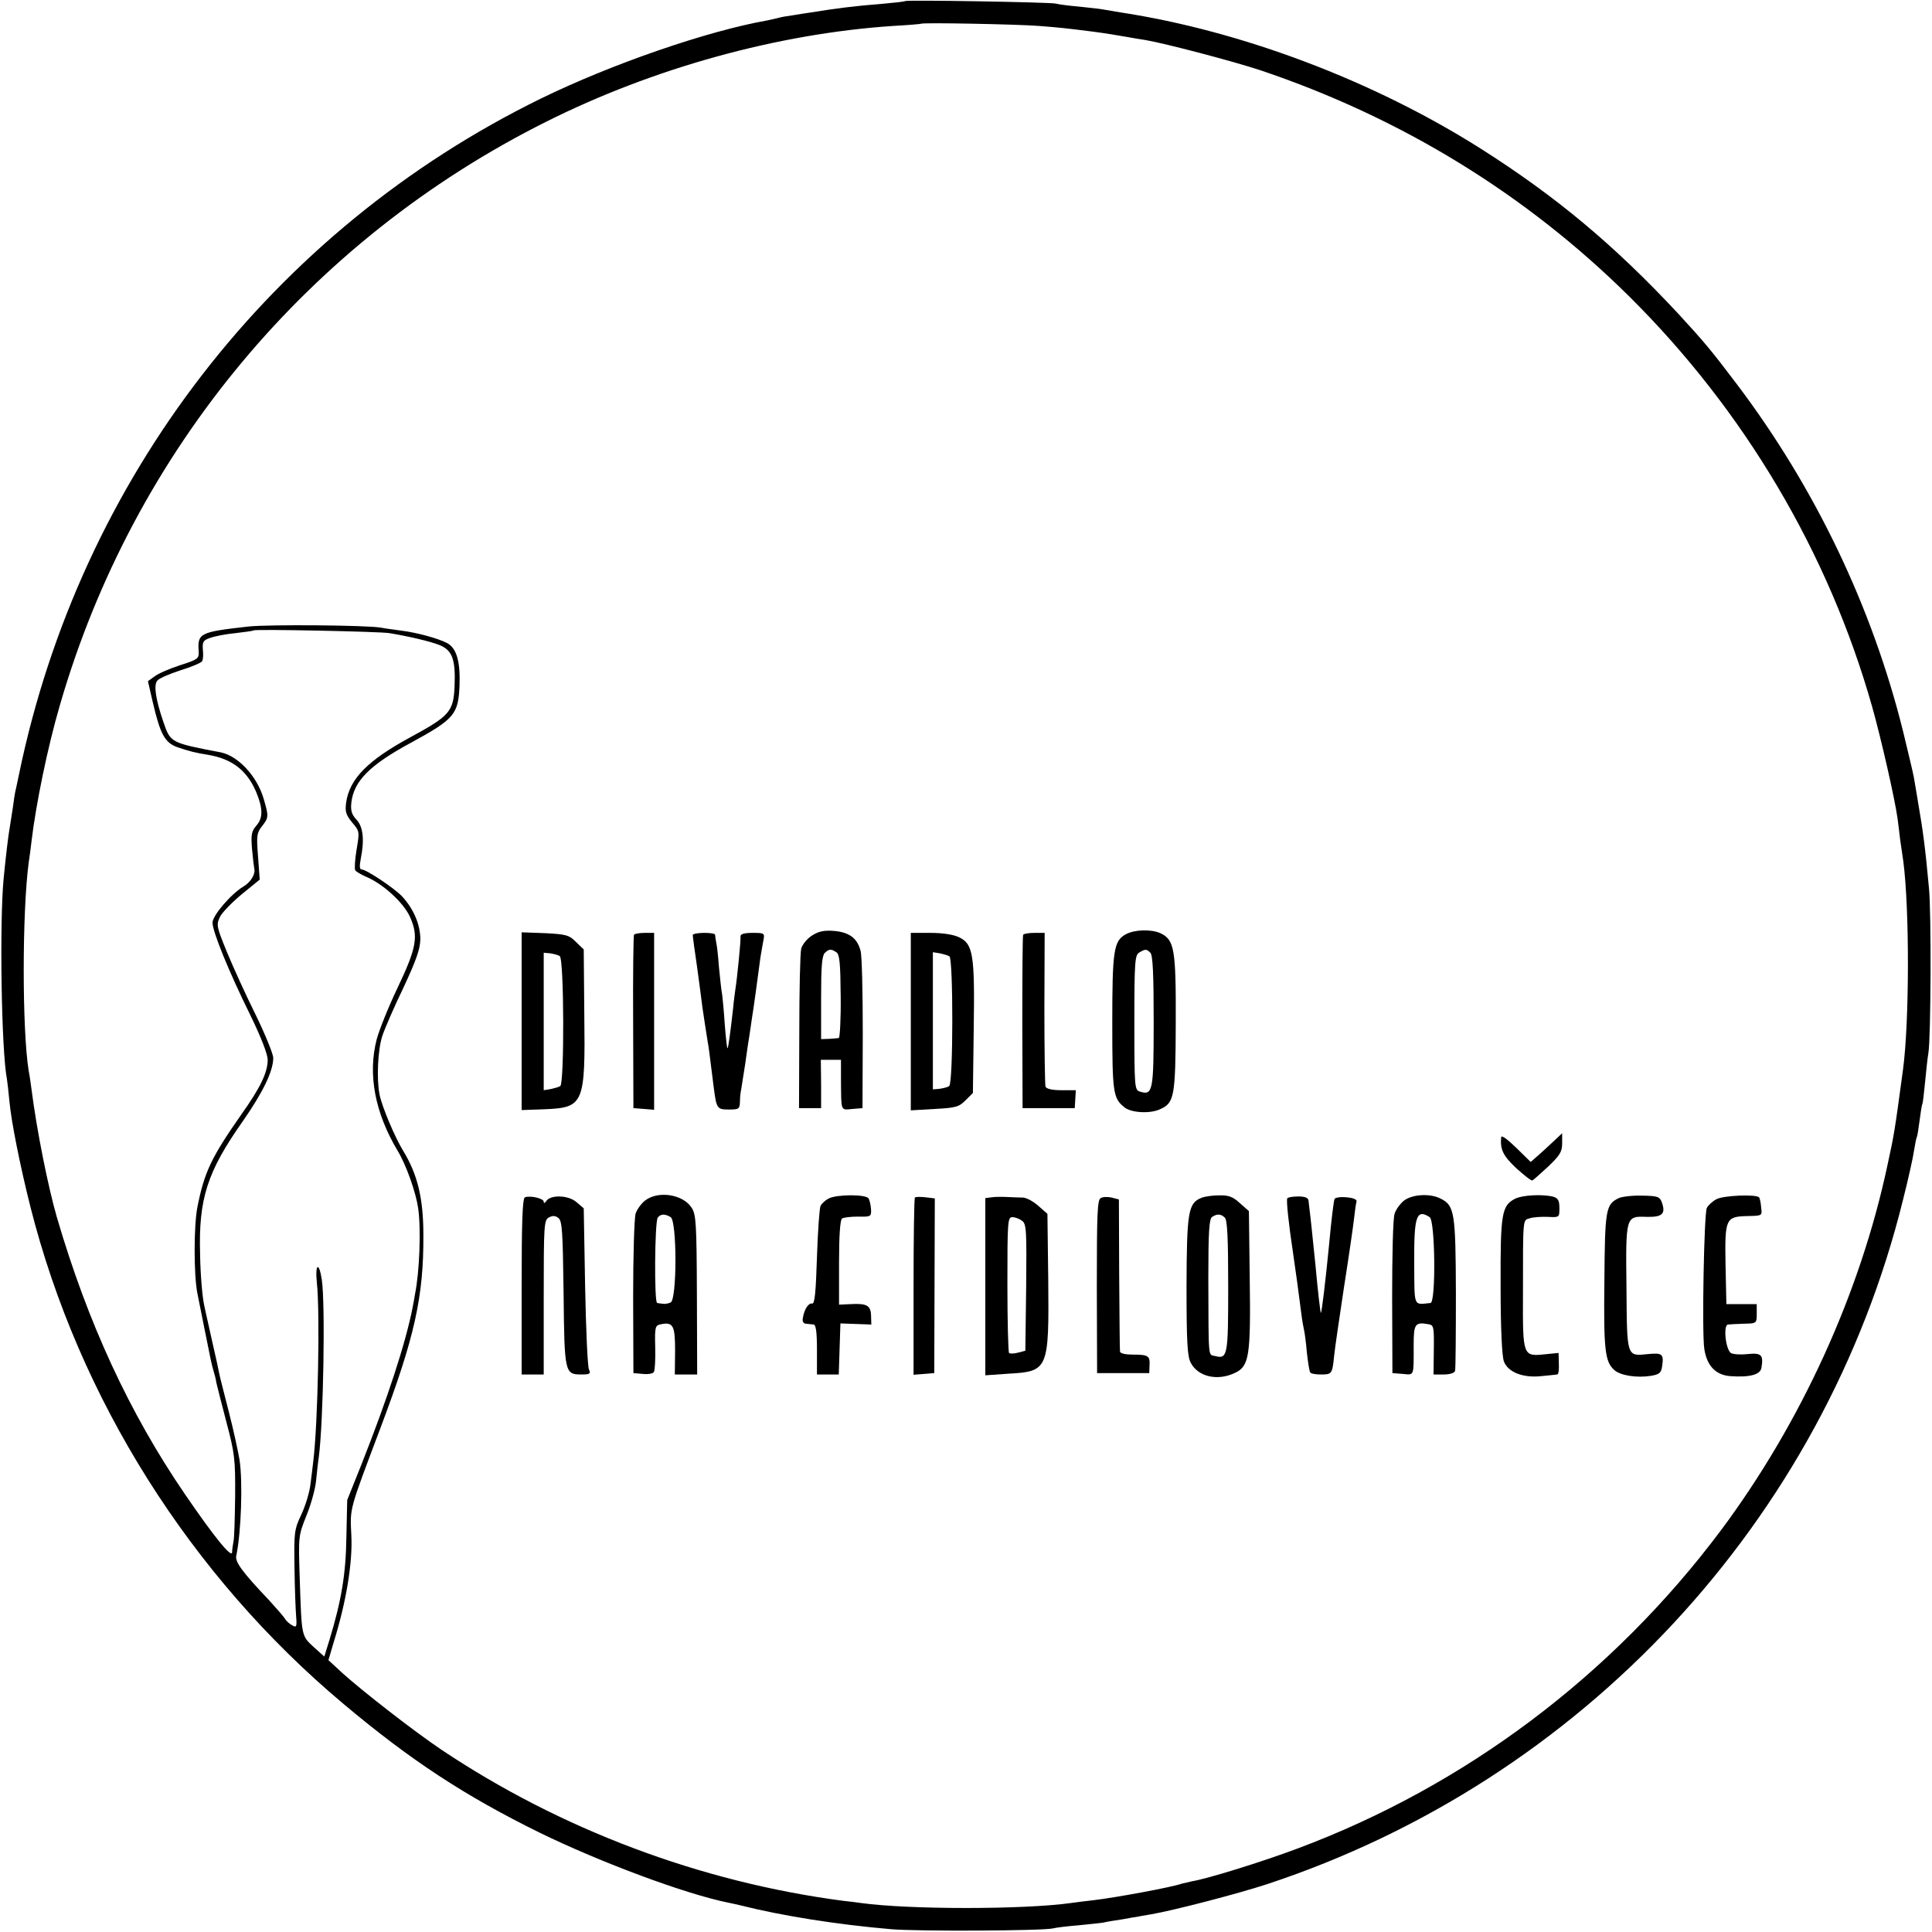 <?xml version="1.0" standalone="no"?>
<!DOCTYPE svg PUBLIC "-//W3C//DTD SVG 20010904//EN"
 "http://www.w3.org/TR/2001/REC-SVG-20010904/DTD/svg10.dtd">
<svg version="1.0" xmlns="http://www.w3.org/2000/svg"
 width="700pt" height="700pt" viewBox="0 0 700 700"
 preserveAspectRatio="xMidYMid meet">
<g transform="translate(0,700) scale(0.1,-0.1)"
fill="#000000" stroke="none">
<path d="M3279 6996 c-2 -2 -40 -6 -84 -10 -93 -7 -171 -17 -256 -31 -13 -2
-42 -6 -64 -10 -22 -3 -47 -7 -55 -10 -8 -2 -26 -6 -40 -9 -216 -38 -562 -157
-820 -283 -974 -477 -1670 -1378 -1891 -2448 -7 -33 -13 -62 -14 -65 -1 -3 -5
-30 -9 -60 -5 -30 -10 -62 -11 -70 -5 -27 -14 -103 -22 -185 -15 -160 -8 -622
12 -724 2 -12 6 -48 9 -80 7 -76 38 -231 76 -383 176 -696 580 -1337 1135
-1802 244 -205 440 -333 710 -466 221 -108 530 -223 685 -254 14 -3 34 -7 45
-10 147 -37 346 -69 545 -86 93 -8 546 -6 585 3 11 3 52 8 90 11 39 4 80 8 92
10 12 3 43 8 70 12 26 5 50 9 53 9 3 1 25 5 50 9 82 14 313 74 420 109 1143
377 2018 1318 2305 2480 19 75 37 156 40 179 4 24 8 45 10 48 2 3 6 30 10 60
4 30 8 57 10 60 2 3 6 39 10 80 4 41 9 89 12 105 9 55 11 508 2 597 -13 144
-22 210 -39 308 -6 36 -13 79 -16 95 -3 17 -21 91 -39 166 -112 450 -318 881
-602 1257 -96 127 -121 156 -213 256 -231 248 -443 425 -716 598 -387 245
-865 426 -1304 493 -25 4 -54 9 -65 11 -10 2 -49 6 -85 10 -36 3 -74 8 -85 11
-22 5 -541 14 -546 9z m486 -90 c76 -6 95 -8 198 -21 45 -6 87 -13 127 -20 14
-3 41 -7 60 -10 71 -12 318 -77 415 -109 512 -172 965 -450 1340 -822 415
-412 720 -926 878 -1484 33 -117 82 -333 92 -404 2 -17 7 -53 10 -81 4 -27 9
-61 11 -75 23 -176 22 -584 -1 -755 -31 -230 -32 -234 -56 -345 -99 -466 -314
-936 -604 -1325 -394 -526 -927 -926 -1535 -1153 -128 -48 -325 -109 -380
-118 -14 -3 -31 -7 -39 -9 -31 -12 -242 -51 -321 -60 -25 -3 -61 -7 -80 -10
-171 -24 -586 -24 -760 0 -14 2 -43 6 -65 8 -518 68 -1024 259 -1455 547 -98
66 -281 208 -358 277 l-52 48 20 68 c45 145 68 287 63 384 -5 102 -9 85 105
388 125 331 157 477 156 700 0 133 -21 220 -73 305 -31 51 -77 160 -86 205
-11 57 -6 162 10 211 9 27 43 106 77 176 46 99 60 138 61 175 0 52 -24 110
-66 155 -28 30 -130 98 -147 98 -7 0 -8 12 -3 38 14 69 9 117 -16 143 -17 18
-21 33 -18 61 9 78 66 136 216 217 158 86 172 103 176 209 3 86 -11 134 -45
152 -32 17 -109 38 -165 45 -27 4 -61 8 -75 11 -51 9 -407 12 -480 4 -178 -20
-185 -24 -180 -92 1 -24 -4 -28 -67 -48 -37 -12 -79 -30 -92 -40 l-25 -18 18
-78 c27 -116 44 -146 91 -162 42 -14 60 -19 110 -27 87 -15 140 -57 173 -134
25 -60 25 -94 2 -121 -19 -22 -21 -33 -17 -85 3 -33 7 -65 8 -70 6 -21 -12
-51 -39 -67 -45 -27 -112 -105 -112 -131 0 -32 59 -177 136 -333 41 -84 64
-144 64 -165 -1 -46 -26 -99 -97 -199 -107 -153 -133 -207 -158 -335 -13 -68
-13 -244 0 -310 3 -16 15 -75 26 -130 23 -115 26 -130 33 -153 3 -9 8 -28 10
-42 3 -14 20 -79 37 -145 29 -109 32 -133 31 -265 -1 -80 -3 -154 -6 -165 -2
-11 -5 -29 -5 -39 -1 -23 -64 54 -170 209 -202 295 -353 622 -465 1005 -32
111 -73 315 -92 465 -3 22 -7 51 -10 65 -24 149 -24 573 0 755 3 17 7 50 10
75 16 136 59 345 103 495 266 920 902 1684 1762 2114 387 194 838 319 1256
347 55 3 101 7 102 8 5 5 356 -2 428 -8z m-2354 -2200 c73 -12 148 -30 181
-43 47 -19 59 -52 55 -150 -4 -91 -18 -107 -158 -183 -157 -85 -223 -152 -235
-239 -4 -31 -1 -43 22 -71 27 -32 27 -33 16 -98 -6 -36 -8 -70 -5 -75 3 -5 20
-15 38 -23 61 -25 136 -93 160 -145 32 -71 25 -112 -45 -259 -33 -69 -66 -152
-75 -185 -33 -127 -7 -266 76 -405 31 -51 66 -151 74 -207 11 -75 5 -231 -11
-310 -2 -13 -6 -35 -9 -50 -25 -129 -92 -333 -185 -568 l-52 -130 -3 -135 c-2
-134 -18 -230 -62 -374 l-18 -58 -39 35 c-44 41 -43 36 -50 247 -5 154 -5 155
24 228 17 41 32 97 35 125 3 29 7 68 10 87 17 131 24 556 11 643 -10 67 -25
59 -18 -10 12 -108 4 -510 -13 -648 -2 -16 -6 -53 -10 -82 -3 -28 -18 -78 -33
-110 -26 -55 -27 -65 -25 -193 1 -74 4 -154 6 -177 3 -37 1 -41 -14 -32 -10 5
-22 16 -26 23 -4 8 -31 38 -58 68 -97 102 -124 139 -119 161 18 85 24 267 12
347 -5 30 -22 109 -39 175 -17 66 -33 129 -35 140 -2 11 -12 58 -23 105 -10
47 -25 110 -31 140 -7 30 -14 114 -15 185 -6 202 26 300 155 483 73 105 110
181 110 229 0 14 -29 85 -64 157 -36 72 -82 174 -104 227 -37 91 -39 98 -25
127 8 16 44 53 79 82 l65 53 -6 83 c-6 75 -5 86 14 110 25 32 25 36 6 101 -24
81 -92 154 -155 167 -183 35 -182 35 -208 110 -28 82 -36 134 -22 150 6 8 43
24 83 37 39 12 75 27 79 33 4 5 5 25 3 42 -2 29 1 34 27 43 17 6 58 14 91 17
34 4 64 8 66 10 5 5 458 -4 492 -10z"/>
<path d="M2943 3611 c-18 -11 -36 -33 -40 -48 -4 -15 -7 -152 -7 -303 l-1
-275 40 0 40 0 0 88 -1 87 37 0 36 0 0 -72 c1 -117 -2 -110 41 -106 l37 3 1
270 c0 149 -3 283 -8 300 -12 46 -41 67 -95 72 -36 3 -56 -1 -80 -16z m87 -61
c12 -7 15 -38 16 -160 1 -82 -3 -151 -7 -151 -5 -1 -21 -2 -36 -3 l-28 -1 0
149 c0 112 3 152 13 163 16 15 22 16 42 3z"/>
<path d="M4079 3615 c-44 -24 -49 -59 -49 -322 0 -253 3 -272 44 -305 24 -20
93 -24 129 -7 52 23 56 45 57 312 1 270 -5 302 -56 326 -34 15 -93 13 -125 -4z
m89 -67 c9 -9 12 -78 12 -249 0 -253 -3 -269 -50 -254 -19 6 -20 13 -20 250 0
222 2 245 18 254 22 13 26 13 40 -1z"/>
<path d="M1890 3300 l0 -322 84 3 c142 6 147 19 143 346 l-2 233 -28 27 c-25
25 -35 28 -112 32 l-85 3 0 -322z m138 236 c16 -9 17 -462 2 -471 -6 -4 -22
-8 -35 -11 l-25 -4 0 249 0 249 23 -2 c13 -2 29 -6 35 -10z"/>
<path d="M2297 3613 c-2 -5 -4 -147 -3 -318 l1 -310 38 -3 37 -3 0 320 0 321
-34 0 c-19 0 -37 -3 -39 -7z"/>
<path d="M2510 3612 c0 -5 7 -58 16 -118 8 -60 17 -125 19 -144 5 -34 15 -100
20 -130 3 -14 5 -34 21 -160 10 -77 12 -80 55 -80 36 0 39 2 40 28 0 15 2 34
4 42 1 8 8 51 15 95 6 44 13 92 16 108 2 15 6 39 8 55 5 28 23 160 31 222 3
19 8 47 11 63 5 26 4 27 -39 27 -30 0 -44 -4 -44 -12 2 -13 -13 -159 -18 -188
-1 -8 -6 -42 -9 -75 -10 -89 -17 -140 -20 -143 -2 -1 -6 37 -10 85 -3 49 -8
99 -10 113 -3 14 -7 57 -11 95 -3 39 -7 79 -10 90 -2 11 -4 23 -4 28 -1 10
-81 9 -81 -1z"/>
<path d="M3300 3299 l0 -322 86 5 c76 4 88 7 112 31 l27 27 3 232 c4 269 -2
308 -53 332 -20 10 -60 16 -104 16 l-71 0 0 -321z m140 236 c14 -9 14 -462 -1
-470 -5 -4 -21 -8 -35 -10 l-24 -2 0 249 0 248 25 -4 c13 -3 29 -7 35 -11z"/>
<path d="M3707 3613 c-2 -5 -3 -147 -3 -318 l1 -310 95 0 94 0 2 33 2 32 -53
0 c-33 0 -54 5 -57 13 -2 6 -4 135 -4 285 l1 272 -37 0 c-20 0 -39 -3 -41 -7z"/>
<path d="M5439 2880 c-4 -46 7 -67 54 -112 29 -26 55 -47 59 -45 3 1 29 24 57
50 43 41 51 54 51 85 l0 36 -32 -30 c-18 -17 -44 -41 -58 -53 l-24 -21 -53 52
c-32 31 -53 46 -54 38z"/>
<path d="M1902 2662 c-9 -3 -12 -90 -12 -323 l0 -319 40 0 40 0 0 280 c0 262
1 280 19 289 13 7 23 7 34 -2 14 -10 16 -49 19 -273 3 -289 4 -294 65 -294 30
0 34 3 27 18 -5 9 -11 145 -14 300 l-5 284 -27 23 c-29 25 -94 27 -109 3 -6
-8 -9 -9 -9 -2 0 12 -48 23 -68 16z"/>
<path d="M2337 2650 c-14 -11 -29 -32 -34 -47 -5 -16 -9 -152 -9 -303 l1 -275
34 -3 c19 -2 37 1 40 7 4 5 6 46 5 89 -2 76 0 80 21 84 44 9 51 -5 51 -96 l-1
-86 40 0 41 0 -1 289 c-1 257 -3 291 -19 315 -31 49 -122 63 -169 26z m93 -60
c23 -14 23 -298 0 -309 -8 -4 -21 -6 -27 -5 -7 1 -17 2 -22 3 -11 1 -9 292 2
309 10 14 26 15 47 2z"/>
<path d="M3003 2658 c-12 -6 -25 -18 -30 -27 -4 -9 -10 -92 -13 -186 -4 -126
-8 -169 -17 -168 -14 3 -29 -21 -34 -52 -3 -12 2 -21 11 -21 8 -1 21 -2 28 -3
8 -1 12 -26 12 -91 l0 -90 40 0 39 0 3 93 3 92 56 -2 56 -2 -1 32 c-1 37 -15
45 -73 42 l-43 -2 0 153 c0 97 4 155 11 159 5 4 32 7 58 7 46 -1 48 0 47 26
-1 15 -5 33 -9 40 -10 15 -113 15 -144 0z"/>
<path d="M3315 2661 c-3 -2 -5 -148 -5 -323 l0 -319 38 3 37 3 1 317 1 316
-34 4 c-18 2 -36 2 -38 -1z"/>
<path d="M3593 2662 l-23 -3 0 -321 0 -321 86 6 c142 8 145 16 142 339 l-3
240 -33 29 c-18 16 -42 29 -55 30 -12 0 -38 1 -57 2 -19 1 -45 1 -57 -1z m110
-85 c16 -11 17 -35 15 -241 l-3 -230 -27 -7 c-15 -4 -29 -4 -32 -1 -3 3 -6
115 -6 249 0 228 1 243 18 243 10 0 26 -6 35 -13z"/>
<path d="M3988 2659 c-12 -7 -14 -55 -14 -321 l1 -313 94 0 95 0 1 28 c2 34
-4 39 -60 39 -27 0 -46 4 -47 11 -1 7 -2 133 -3 281 l-1 270 -26 7 c-14 3 -32
3 -40 -2z"/>
<path d="M4353 2660 c-48 -19 -53 -51 -54 -319 0 -202 3 -255 15 -278 26 -51
97 -68 161 -37 51 24 57 61 53 342 l-3 244 -33 29 c-25 23 -41 29 -75 28 -23
0 -52 -4 -64 -9z m85 -72 c9 -9 12 -78 12 -249 0 -252 -2 -264 -48 -252 -25 6
-23 -17 -24 282 0 168 3 216 14 222 18 12 32 11 46 -3z"/>
<path d="M4664 2658 c-4 -7 5 -92 21 -198 6 -39 24 -170 30 -220 3 -25 8 -52
10 -60 2 -8 7 -44 10 -80 4 -36 9 -68 12 -72 2 -5 19 -8 38 -8 41 0 42 1 49
69 3 30 20 143 36 250 17 108 33 219 36 246 3 28 7 55 9 62 2 7 -12 13 -37 15
-22 2 -42 -1 -43 -7 -3 -9 -11 -72 -20 -170 -13 -133 -26 -238 -29 -242 -2 -2
-11 77 -20 175 -10 97 -19 186 -21 197 -1 11 -3 27 -4 35 -1 10 -12 15 -37 15
-20 0 -38 -3 -40 -7z"/>
<path d="M5087 2650 c-14 -11 -29 -32 -34 -47 -6 -16 -9 -152 -9 -303 l1 -275
38 -3 c42 -4 39 -10 39 105 0 76 5 84 54 75 19 -3 20 -10 19 -93 l-1 -89 37 0
c21 0 39 5 41 13 2 6 3 134 3 282 -1 292 -5 317 -55 342 -38 20 -103 16 -133
-7z m93 -60 c20 -13 23 -309 3 -311 -63 -6 -58 -19 -59 146 -1 169 8 196 56
165z"/>
<path d="M5490 2657 c-49 -25 -54 -52 -53 -317 0 -154 5 -255 12 -273 15 -39
69 -60 135 -53 28 3 54 5 58 6 5 0 7 18 6 39 l-1 39 -51 -5 c-78 -8 -79 -6
-78 215 0 287 -1 270 25 278 12 4 41 6 65 5 42 -2 42 -2 42 32 0 27 -5 36 -22
41 -39 10 -112 6 -138 -7z"/>
<path d="M5865 2659 c-47 -23 -50 -40 -52 -299 -3 -251 2 -294 36 -324 22 -20
82 -29 132 -21 31 5 38 11 41 34 7 45 1 50 -50 45 -79 -8 -77 -14 -79 239 -3
262 -3 261 74 258 56 -1 69 11 54 53 -8 21 -16 23 -73 24 -35 1 -72 -4 -83 -9z"/>
<path d="M6219 2655 c-15 -8 -30 -22 -35 -32 -10 -23 -18 -452 -9 -510 9 -61
41 -95 94 -99 70 -5 109 5 113 30 8 47 0 55 -50 50 -26 -3 -53 -1 -61 4 -19
14 -28 102 -10 103 8 1 34 2 59 3 44 1 45 1 45 36 l0 35 -55 0 -55 0 -3 140
c-3 170 0 177 79 179 54 1 54 1 50 31 -1 17 -5 33 -7 36 -7 13 -130 8 -155 -6z"/>
</g>
</svg>
